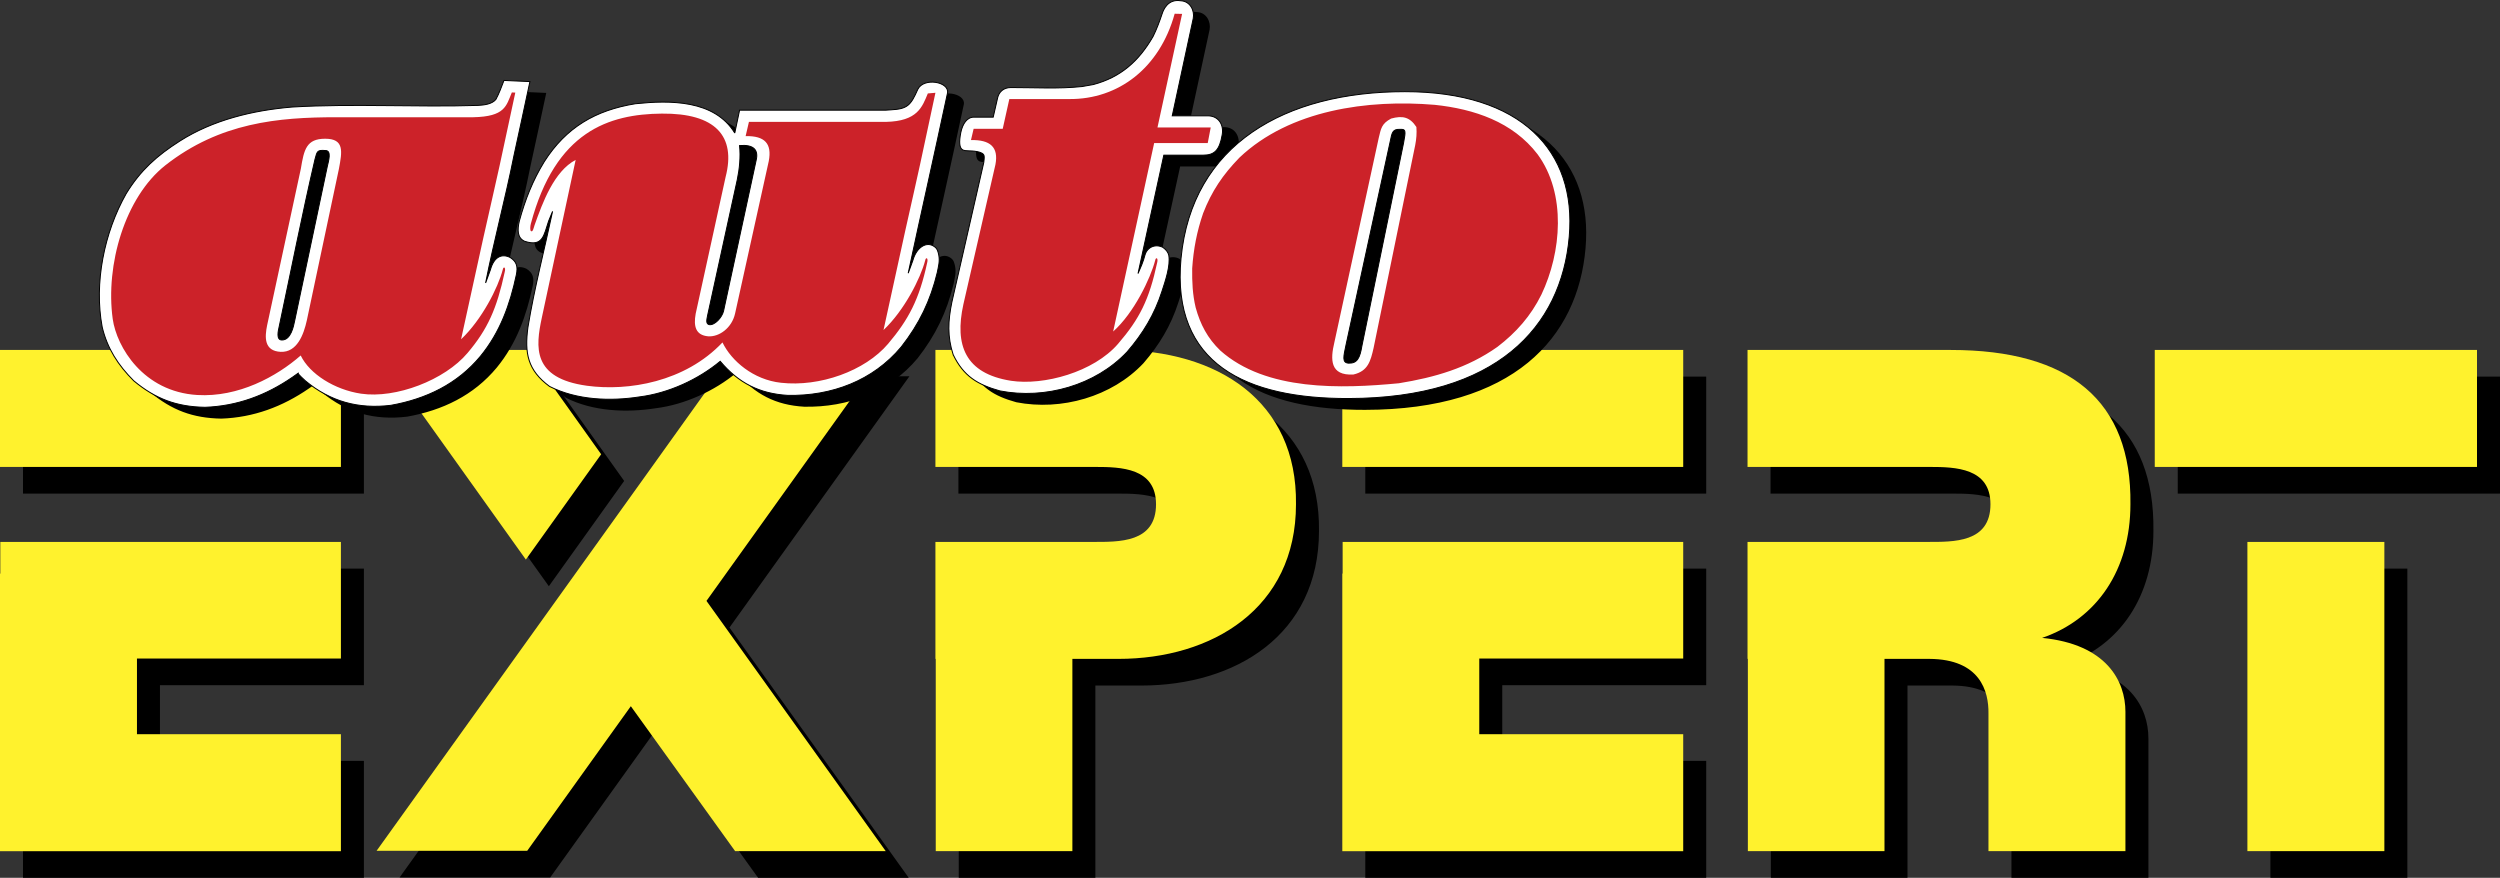 <!--?xml version="1.0" standalone="no"?--><svg xmlns="http://www.w3.org/2000/svg" viewBox="0 0 540.145 189.661"><rect x="0" y="0" width="540.145" height="189.661" fill="#333333" stroke="none"/><title>auto exp - SVG vector logo - www.oklogos.com</title><g fill-rule="evenodd" clip-rule="evenodd"><path d="M324.576 164.39v-16.345h44.064v-25.2h-73.584v6.841h-.072v59.976h73.656V164.39h-44.064zm-29.592-83.017h73.656v25.272h-73.656V81.373zM34.56 164.39v-16.345h44.064v-25.2H5.04v6.841h-.072v59.976h73.656V164.39H34.56zM4.968 81.373h73.656v25.272H4.968V81.373zm465.553 0h69.624v25.272h-69.624V81.373zm49.607 41.472v66.816h-29.592v-66.816h29.592zm-283.464 25.272v41.544h-29.52v-41.544h-.072v-25.272h33.984c5.688 0 13.68.217 13.68-8.136 0-7.848-7.561-8.063-13.104-8.063h-34.56V81.373h39.096c21.888 0 39.096 11.016 38.809 33.336 0 22.536-18.145 33.408-38.376 33.408h-9.937zm185.184 0c10.944.072 12.816 6.984 12.744 11.808v29.736h29.592v-30.096c0-6.696-4.104-14.616-18-15.984 11.952-4.104 19.08-14.832 19.08-28.872.288-22.32-13.031-33.336-38.808-33.336h-43.92v25.272h39.384c5.544 0 13.104.216 13.104 8.063 0 8.353-7.992 8.136-13.681 8.136h-38.808v25.272h.072v41.544h29.52v-41.544h9.721v.001zm-303.264-21.456l16.272-22.752L118.8 81.373H86.256l32.328 45.288zm-32.256 62.928h32.544l22.392-31.248 22.536 31.32h32.544l-38.736-54.072 38.88-54.288h-32.544c-26.136 36.576-50.328 70.2-77.616 108.288z"/><path d="M319.608 158.629v-16.344h44.063v-25.2h-73.584v6.84h-.072v59.977h73.656V158.63h-44.063v-.001zm-29.592-83.016h73.656v25.272h-73.656V75.613zM29.592 158.629v-16.344h44.064v-25.2H.072v6.84H0v59.977h73.656V158.63H29.592v-.001zM0 75.613h73.656v25.272H0V75.613zm465.552 0h69.624v25.272h-69.624V75.613zm49.608 41.472v66.816h-29.592v-66.816h29.592zm-283.464 25.272v41.544h-29.52v-41.544h-.072v-25.272h33.984c5.688 0 13.68.217 13.68-8.136 0-7.848-7.56-8.063-13.104-8.063h-34.56V75.613H241.2c21.888 0 39.096 11.016 38.808 33.336 0 22.536-18.144 33.408-38.376 33.408h-9.936zm185.184 0c10.944.071 12.816 6.983 12.744 11.808v29.736h29.592v-30.096c0-6.696-4.104-14.616-18-15.984 11.952-4.104 19.08-14.832 19.08-28.872.288-22.32-13.032-33.336-38.808-33.336h-43.92v25.272h39.384c5.544 0 13.104.216 13.104 8.063 0 8.353-7.992 8.136-13.681 8.136h-38.808v25.272h.072V183.9h29.52v-41.544h9.721v.001zm-303.264-21.456l16.272-22.752-16.056-22.536H81.288l32.328 45.288zM81.36 183.829h32.544l22.392-31.248 22.536 31.32h32.544l-38.736-54.072 38.88-54.288h-32.544c-26.136 36.576-50.328 70.2-77.616 108.288z" fill="#fff22d"/><path d="M258.696 58.261c-2.144 22.862 14.253 30.328 36.222 30.292 31.972-.036 45.975-15.467 47.653-34.936 1.607-18.611-10.431-31.364-35.508-31.364-25.862 0-46.081 11.36-48.367 36.008zM32.433 84.731c4.68 3.894 9.216 5.608 15.396 5.716 6.966-.25 13.181-2.572 18.897-6.502l1.214-.857c0 .25 1.357 1.428 1.572 1.643 5.358 4.465 11.431 6.144 18.468 5.287 7.609-1.357 14.36-4.572 19.361-10.609 4.251-5.18 6.395-11.181 7.752-17.611.357-1.75.071-2.822-1.322-3.715-1.786-.893-3.5-.214-4.286 2.644l-1.036 2.858c1.822-9.145 4.287-18.326 6.108-27.435 1.179-5.287 2.322-10.788 3.465-16.075l-5.608-.25c-.536 1.357-1.036 2.822-1.75 4.108-.857 1.036-2.572 1.215-3.822 1.286-13.324.429-26.935-.428-40.223.357-8.466.714-17.075 2.786-24.255 7.359-4.93 3.144-8.501 6.323-11.574 11.359-4.751 8.395-6.966 19.29-5.18 28.828 1.107 4.644 3.465 8.252 6.823 11.609zm130.885-50.832c3.036-.25 4.144.929 3.572 3.215l-7.038 32.542c-.321 1.358-1.929 3.144-3.107 2.93-.715-.179-.536-1-.322-2.036l6.395-29.256c.5-2.358.75-5.002.5-7.395zm-1.036-2.715c-4.394-7.18-13.967-7.108-21.469-6.322-8.609 1.393-14.968 5.108-19.683 12.503-2.5 4.072-4.144 8.251-5.394 12.824-.464 2-.429 3.679 1.144 4.394 3.965 1.286 4.144-1.286 5.18-4.358l.857-2.107c-1.75 8.252-3.965 16.718-5.323 25.041-.75 5.608-.071 9.288 4.68 12.789 5.858 2.965 13.074 3.25 19.469 2.25 6.216-.786 12.61-3.715 17.396-7.68 3.965 4.68 8.466 7.001 14.61 7.359 9.431.178 18.397-3.144 24.505-10.467 3.894-4.965 6.323-10.002 7.788-16.11.25-1.322.571-2.322.321-3.715-.143-.643-.25-1.393-.964-1.857-1.679-1.214-3.858.143-4.644 3l-1 2.751c3-13.932 5.537-25.042 8.502-38.973.357-2.43-5.18-3.358-6.43-.75-1.536 3.465-2.215 4.25-5.894 4.43l-1.072.071h-31.542l-1.037 4.927zm47.189 47.903c2.25 4.644 5.251 6.466 10.109 7.823 9.716 1.894 20.647-1.179 27.47-8.43 3.43-3.965 5.93-8.109 7.537-13.11.715-2.215 1.858-5.466 1.465-7.788-.143-.536-.429-1.072-1.25-1.679-1.608-.822-3.394-.107-3.894 1.643-.357 1.393-.929 2.715-1.5 4.001l5.573-25.577h8.502c2.429 0 3.572-1.072 4.108-4.394.357-2.107-.75-4.108-3.108-4.108h-7.68l4.537-21.04c.322-1.679-.643-3.751-2.75-3.822-2.75-.429-3.715 2-3.965 2.786-.536 1.607-1.179 3.358-1.965 4.93-3.037 5.287-6.966 8.823-12.932 10.396l-2.429.428c-5.179.536-10.073.214-15.36.214-1.643 0-2.572 1-2.858 2.179l-.964 4.215h-4.18c-1.465 0-2.465 1.465-2.822 3.322-.821 4.323.786 3.858 1.75 3.965.536 0 3.179.071 3.287 1.107.071.357-.036 1.036-.071 1.393l-6.895 30.185c-.822 4.003-1 7.432.285 11.361z"/><path d="M255.168 55.813c-2.143 22.933 14.218 30.364 36.223 30.292 32.007-.071 45.938-15.432 47.653-34.937 1.643-18.646-10.432-31.364-35.509-31.364-25.862.001-46.01 11.361-48.367 36.009zm47.296-27.863c1.286-.071 1.286.286.786 2.929l-9.002 43.867c-.429 2.572-1 3.786-2.857 3.715-1.501-.071-1.072-1.5-.572-3.93l9.574-44.081c.357-1.785.5-2.571 2.071-2.5zM28.905 82.283c4.679 3.894 9.216 5.608 15.396 5.716 6.966-.25 13.182-2.572 18.897-6.501l1.214-.857c0 .25 1.358 1.429 1.572 1.643 5.358 4.465 11.431 6.145 18.468 5.287 7.609-1.357 14.36-4.572 19.362-10.609 4.25-5.18 6.394-11.182 7.751-17.611.357-1.75.071-2.822-1.322-3.715-1.786-.894-3.5-.214-4.287 2.643l-1.036 2.858c1.822-9.145 4.287-18.325 6.109-27.435 1.179-5.287 2.322-10.788 3.465-16.075l-5.608-.25c-.536 1.357-1.036 2.822-1.75 4.108-.857 1.036-2.572 1.215-3.822 1.286-13.324.429-26.934-.429-40.223.357-8.466.715-17.075 2.787-24.255 7.359-4.93 3.144-8.502 6.323-11.574 11.359-4.751 8.395-6.966 19.29-5.18 28.828 1.107 4.643 3.465 8.252 6.823 11.609zm41.366-49.761c1.429-.036.715 2.215.429 3.501l-7.038 33.292c-.25 1.215-.821 4.144-2.75 4.144-1.286 0-.786-2-.607-2.822 2.572-12.074 4.965-24.255 7.752-36.222.464-1.678.427-2.036 2.214-1.893zm89.519-1.071c3.037-.25 4.144.928 3.572 3.214l-7.037 32.543c-.321 1.357-1.929 3.144-3.107 2.929-.715-.179-.536-1-.322-2.036l6.395-29.256c.499-2.358.749-5.001.499-7.394zm-1.036-2.715c-4.394-7.18-13.967-7.109-21.469-6.323-8.609 1.394-14.967 5.108-19.683 12.503-2.5 4.072-4.144 8.251-5.394 12.824-.464 2-.429 3.679 1.143 4.394 3.965 1.286 4.144-1.286 5.18-4.358l.857-2.108c-1.75 8.252-3.965 16.718-5.323 25.041-.75 5.608-.071 9.288 4.68 12.789 5.858 2.965 13.074 3.25 19.468 2.25 6.216-.786 12.61-3.715 17.397-7.68 3.965 4.68 8.466 7.001 14.61 7.359 9.431.179 18.397-3.144 24.505-10.467 3.894-4.965 6.323-10.002 7.787-16.11.25-1.322.572-2.322.322-3.715-.143-.644-.25-1.394-.964-1.857-1.679-1.215-3.858.143-4.645 3l-1 2.751c3.001-13.932 5.537-25.041 8.502-38.973.357-2.429-5.18-3.358-6.43-.75-1.536 3.465-2.215 4.251-5.895 4.43l-1.071.072H159.79l-1.036 4.928zm47.189 47.903c2.25 4.644 5.251 6.466 10.109 7.823 9.716 1.893 20.647-1.179 27.47-8.43 3.429-3.965 5.93-8.109 7.537-13.11.714-2.215 1.858-5.465 1.465-7.787-.143-.536-.429-1.072-1.25-1.679-1.607-.822-3.394-.107-3.894 1.643-.357 1.394-.929 2.715-1.5 4.001l5.573-25.577h8.502c2.429 0 3.536-1.036 4.108-4.394.393-2.144-.75-4.108-3.108-4.108h-7.68l4.537-21.04c.322-1.679-.643-3.75-2.75-3.822-2.751-.429-3.715 2-3.965 2.786-.536 1.607-1.179 3.358-1.964 4.93-3.037 5.287-6.966 8.824-12.932 10.396l-2.429.429c-5.18.536-10.073.214-15.36.214-1.644 0-2.572 1-2.858 2.179l-.964 4.215h-4.18c-1.464 0-2.429 1.429-2.822 3.322-.857 4.358.786 3.858 1.75 3.965.536 0 3.179.071 3.286 1.107.071.357-.036 1.036-.071 1.394l-6.895 30.185c-.822 3.999-1.001 7.429.285 11.358z" fill="#fff" stroke="#000" stroke-width=".216" stroke-miterlimit="2.613"/><path d="M35.712 35.725C26.996 42.62 22.745 57.23 24.353 68.911c.857 6.072 6.608 15.718 18.254 16.432 8.895.536 17.146-3.965 22.362-8.538 1.929 4.001 7.323 7.395 13.038 8.252 7.502 1.107 18.076-2.93 23.005-8.788 4.358-5.144 6.323-9.573 8.038-17.503.285-1.072-.286-1.286-.429-.5-1 3.858-4.501 10.788-9.002 15.039 9.216-42.366 4.929-21.433 11.717-53.297l-.75-.036c-1.214 2.929-1.464 5.215-8.323 5.358H72.685c-12.575 0-25.185 1.143-36.973 10.395zm34.543-5.751c4.179 0 3.679 2.75 2.965 6.537l-6.93 32.722c-.679 3.072-2.107 6.93-5.644 6.787-3.608-.179-3.465-3.144-2.93-5.751l7.287-33.829c.68-4.108 1.18-6.466 5.252-6.466zm88.556 37.794c-.679 3.072-3.43 5.073-5.823 4.895-2.679-.25-3.179-2.144-2.679-4.895l6.466-29.542c2.286-8.858-2.215-13.789-13.789-13.681-11.431.107-22.969 3.822-28.292 23.791-.143.5-.214 1.465.036 1.607.393.25.571-.714.75-1.25 1.75-4.93 4.215-11.681 8.895-14.146l-7.323 34.15c-1.322 6.251-2.144 13.002 9.752 14.646 8.93 1.215 21.183-.786 29.292-9.359 1.929 4.001 6.68 8.073 12.646 8.716 8.323.929 18.111-2.5 23.147-8.43 4.43-5.251 6.716-9.574 8.431-17.504.286-1.072-.286-1.286-.429-.5-1 3.857-4.501 10.788-9.002 15.039 9.216-42.366 4.43-19.397 11.217-51.261l-1.643.144c-1.215 2.929-2.215 6.001-9.074 6.144h-29.578l-.714 3.072c4.144-.071 5.715 1.607 5.001 5.394l-7.287 32.97zm50.975-37.508c4.144-.071 6.001 1.5 5.287 5.287l-6.93 30.221c-1.929 8.788.357 14.932 10.288 16.503 7.073 1.072 17.861-1.857 23.148-8.001 4.644-5.395 6.716-9.538 8.431-17.504.286-1.072-.286-1.286-.429-.5-1 3.857-4.572 11.359-9.074 15.36l8.859-40.723h11.574l.643-3.358H250.08l5.323-24.541-1.607-.036c-3.251 11.789-12.217 18.504-22.719 18.433h-13.003l-1.429 6.431h-6.287l-.572 2.428zm47.796 27.72c-.036 2.929.071 5.608.75 8.466 1 3.644 2.572 6.644 5.322 9.288 9.895 8.824 26.185 8.251 38.58 7.073 7.716-1.25 14.824-3.287 21.29-7.859 4.072-3.108 7.216-6.68 9.502-11.288 4.358-9.145 5.431-21.791-.821-30.328-5.358-7.002-13.717-9.788-22.219-10.681-14.396-1.214-31.293 1.072-42.188 11.396-3.607 3.715-6.001 7.251-7.858 12.039-1.358 3.964-2.072 7.715-2.358 11.894zm48.439-30.542c.107 1.357 0 2.572-.25 3.894l-9.002 43.867c-.643 2.822-1.214 5.001-4.357 5.716-5.073.285-5.001-3.251-4.108-6.966l9.573-44.117c.5-2.072.607-3.108 2.68-4.215 2.463-.68 4.035-.358 5.464 1.821z" fill="#cc2229"/></g></svg>